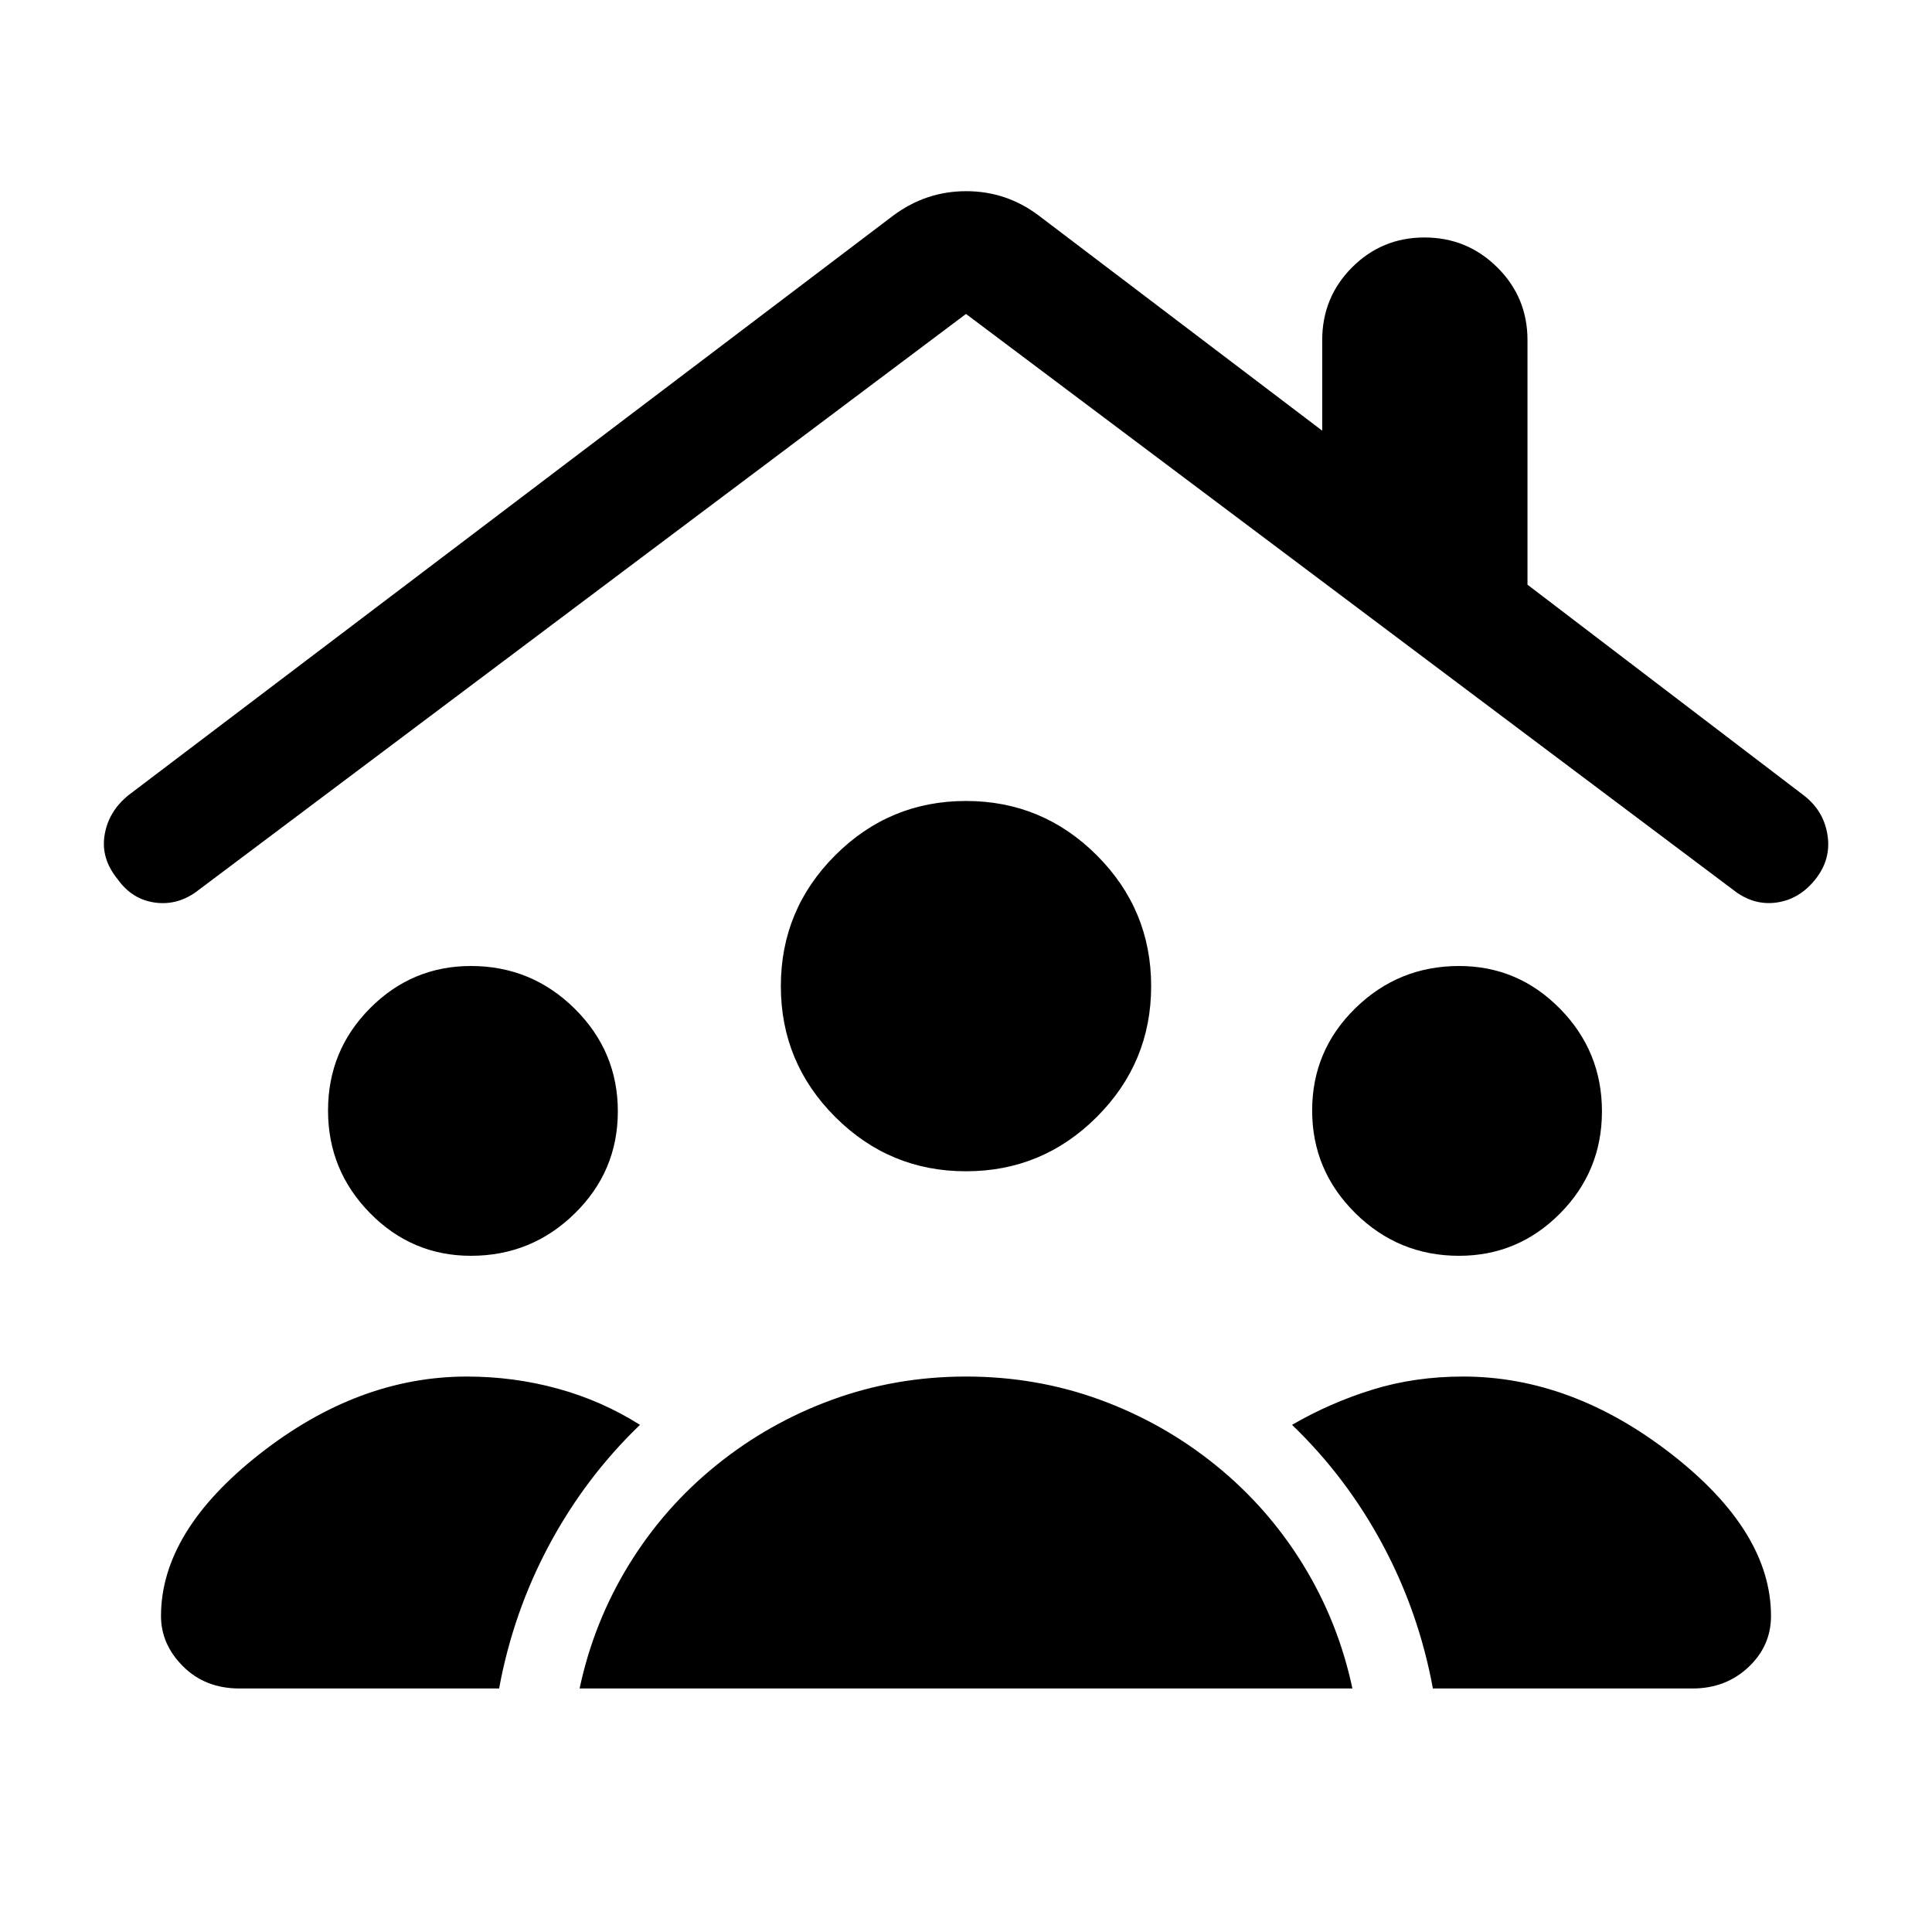 <svg xmlns="http://www.w3.org/2000/svg" height="48px" viewBox="0 -960 960 960" width="48px" fill="#000000"><path d="M234-336q-29.29 0-50.14-21.21-20.86-21.21-20.86-51T183.86-459q20.85-21 50.14-21 30.11 0 51.56 21.21 21.44 21.21 21.44 51T285.56-357q-21.45 21-51.56 21Zm491 0q-30.11 0-51.56-21.21-21.44-21.21-21.44-51T673.44-459q21.45-21 51.56-21 29.29 0 50.14 21.21 20.86 21.21 20.86 51T775.14-357q-20.85 21-50.14 21Zm-245-42q-38 0-65-27t-27-65q0-38 27-65t65-27q38 0 65 27t27 65q0 38-27 65t-65 27ZM288-121q7-33 24.5-61.5T356-232q26-21 57.55-32.5 31.55-11.5 66.5-11.5t66.45 11.5Q578-253 604-232t43.5 49.5Q665-154 672-121H288Zm-169 0q-17 0-28-10.96Q80-142.91 80-157q0-42 49-80.5T232-276q23.24 0 45.12 6T318-252q-27 25.93-45 59.47Q255-159 248-121H119Zm593 0q-7-38-25-71.53-18-33.54-45-59.47 19-11 40-17.5t45-6.5q54 0 103.5 38.5T880-157q0 14.87-11.25 25.43Q857.5-121 841-121H712ZM58.38-523.22Q50-533.5 52-545.25 54-557 64-565l380-288q16.21-12 36.11-12Q500-865 516-853l141 107v-45q0-21.25 14.82-36.13 14.83-14.87 36-14.87Q729-842 744-827.13q15 14.88 15 36.13v121.53L896-565q10.11 7.62 12.06 19.81Q910-533 902-523q-8 10-19.5 11.5T861-518L480-804 99-518q-10 8-21.67 6.53-11.66-1.47-18.95-11.75Z"/></svg>